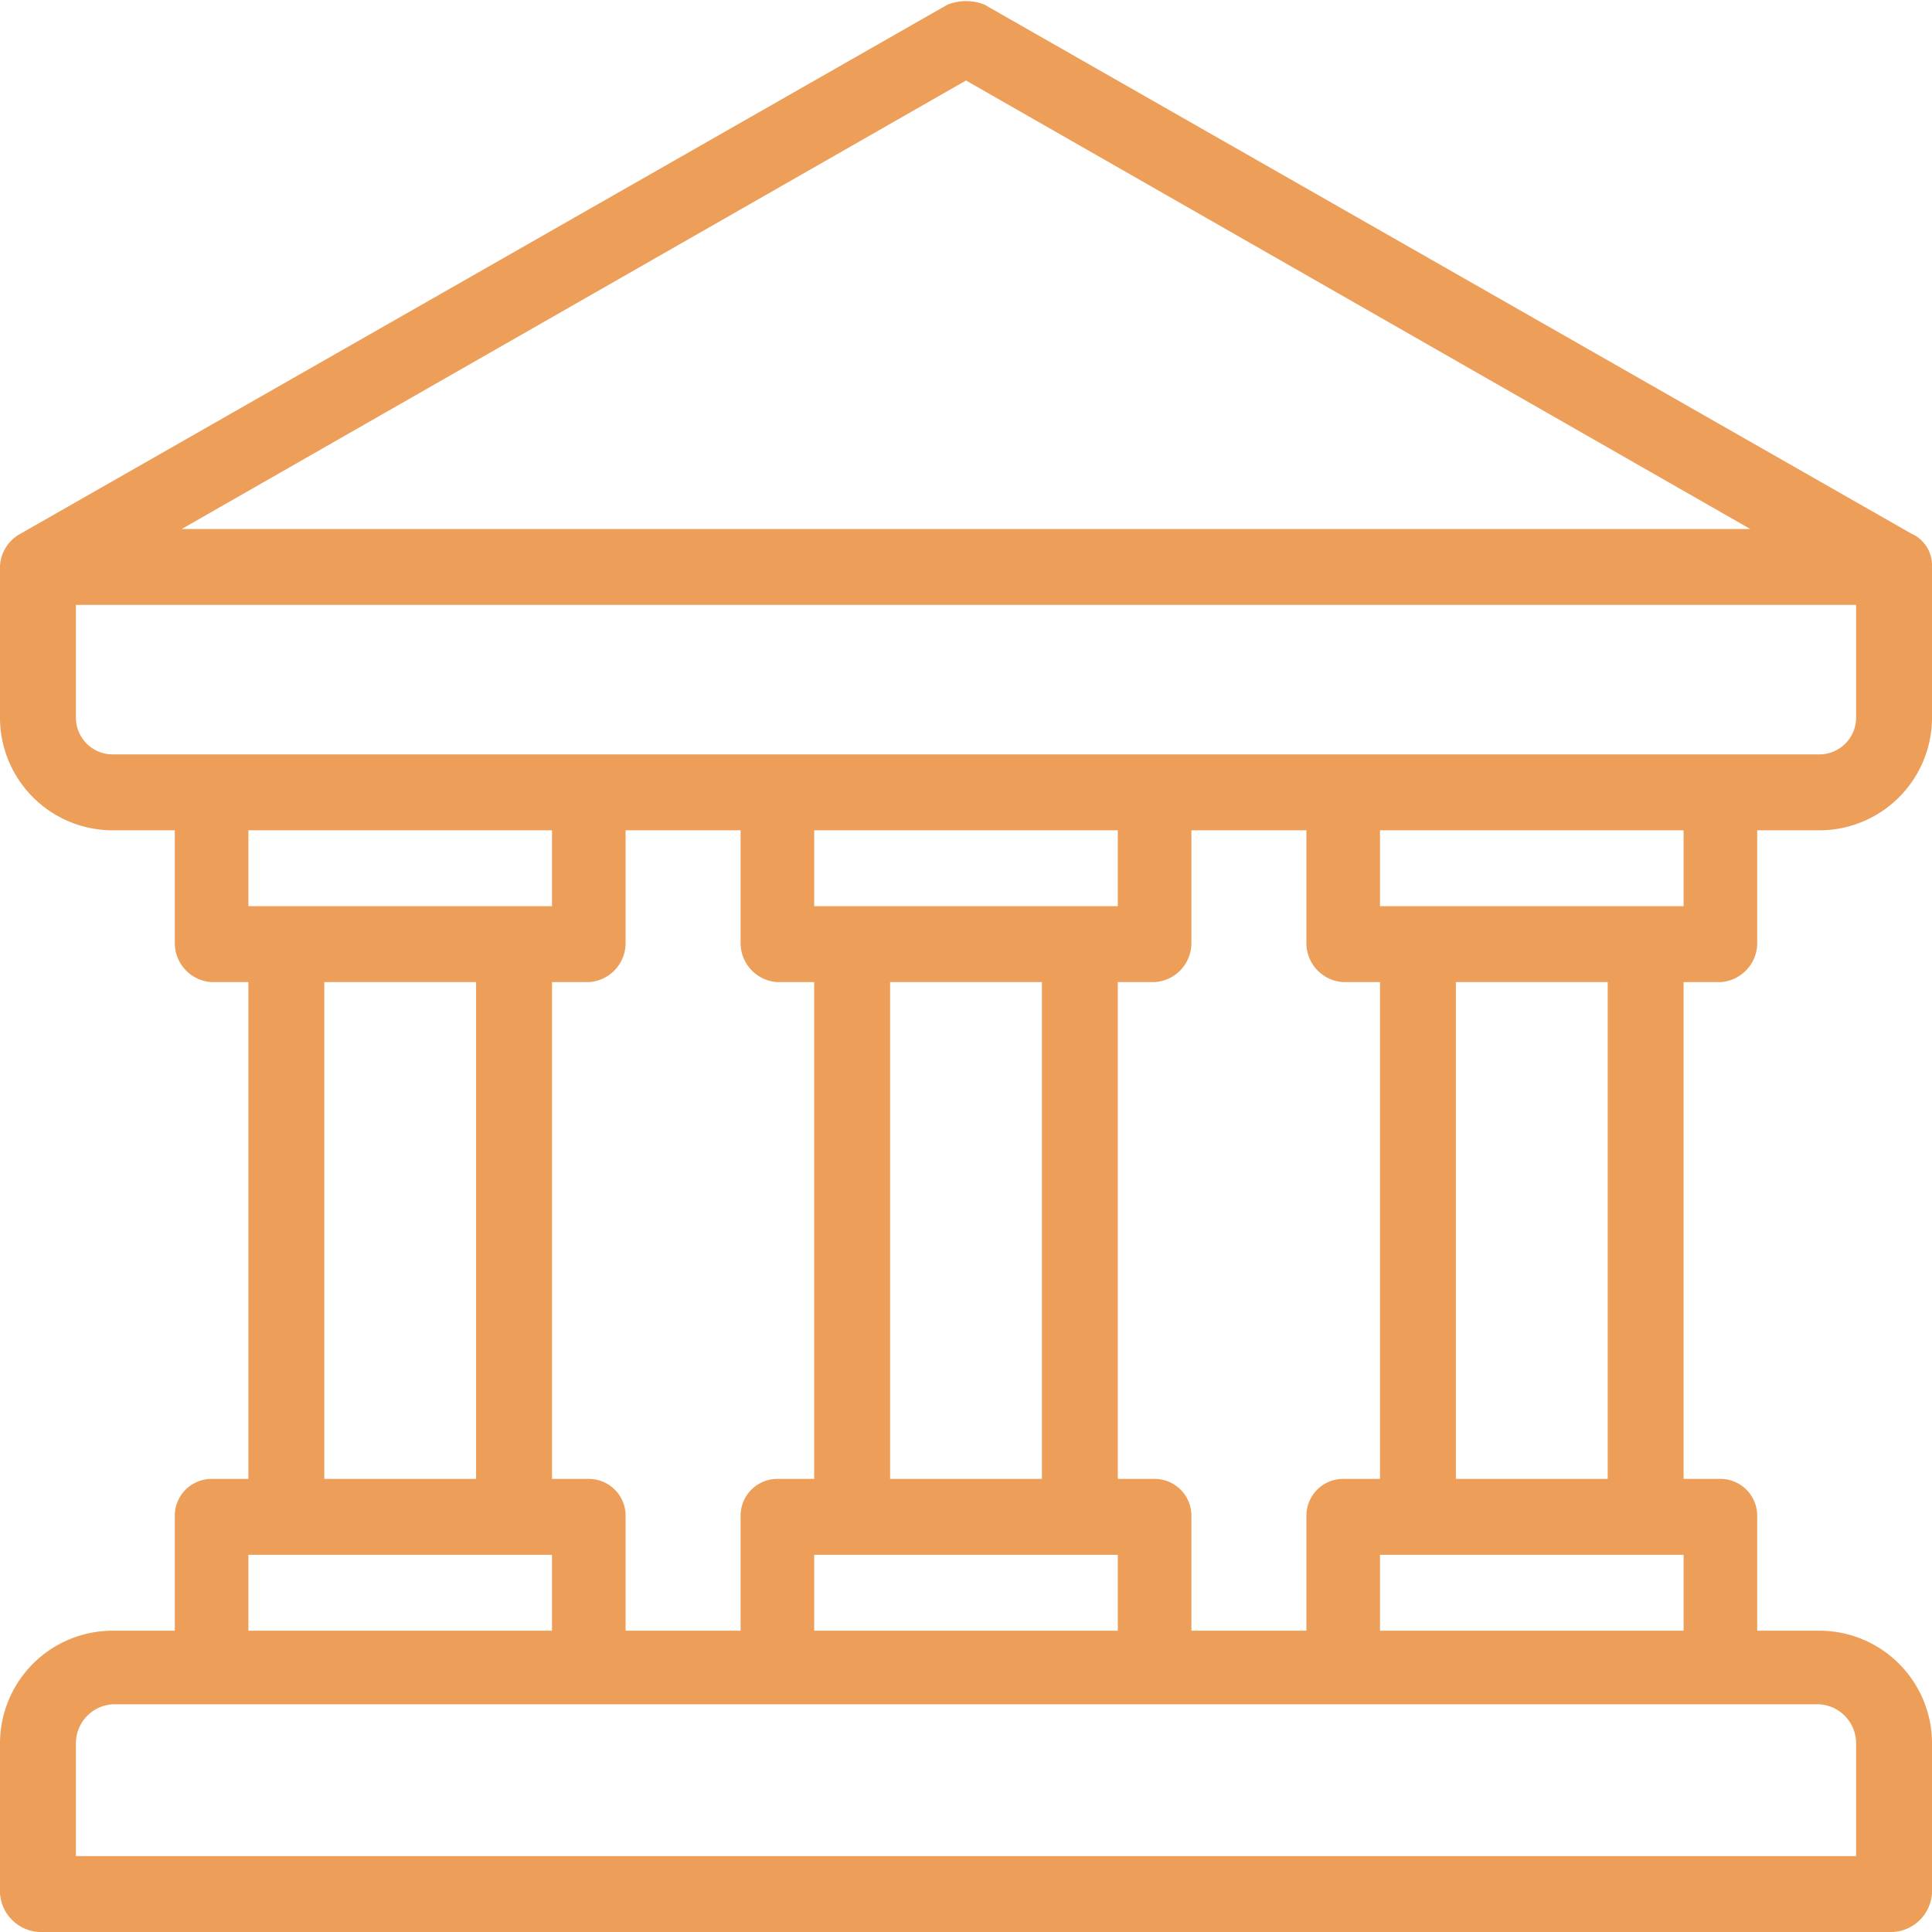 <svg id="Layer_1" data-name="Layer 1" xmlns="http://www.w3.org/2000/svg" width="84" height="84" viewBox="0 0 84 84">
  <defs>
    <style>
      .cls-1 {
        fill: #ed9e58;
      }
    </style>
  </defs>
  <path class="cls-1" d="M91.1,31.2,50.8,8.2a2.2,2.2,0,0,0-1.6,0L8.9,31.2A1.7,1.7,0,0,0,8,32.6v6.6a4.9,4.9,0,0,0,4.9,4.9h2.7V49a1.7,1.7,0,0,0,1.6,1.7h1.6V72.3H17.2a1.6,1.6,0,0,0-1.6,1.6v5H12.9A4.9,4.9,0,0,0,8,83.8v6.5A1.8,1.8,0,0,0,9.7,92H90.3A1.8,1.8,0,0,0,92,90.3V83.8a4.9,4.9,0,0,0-4.9-4.9H84.4v-5a1.6,1.6,0,0,0-1.6-1.6H81.2V50.7h1.6A1.7,1.7,0,0,0,84.4,49V44.1h2.7A4.9,4.9,0,0,0,92,39.2V32.6a1.5,1.5,0,0,0-.9-1.4ZM50,11.5,84.1,31H15.9ZM87.1,82.1a1.7,1.7,0,0,1,1.6,1.7v4.9H11.3V83.8a1.7,1.7,0,0,1,1.6-1.7ZM41.8,50.7h1.6V72.3H41.8a1.6,1.6,0,0,0-1.6,1.6v5h-5v-5a1.6,1.6,0,0,0-1.6-1.6H32V50.7h1.6A1.7,1.7,0,0,0,35.2,49V44.1h5V49a1.7,1.7,0,0,0,1.6,1.7Zm24.6,0H68V72.3H66.4a1.6,1.6,0,0,0-1.6,1.6v5h-5v-5a1.6,1.6,0,0,0-1.6-1.6H56.6V50.7h1.6A1.7,1.7,0,0,0,59.8,49V44.1h5V49a1.7,1.7,0,0,0,1.6,1.7ZM81.2,75.6v3.3H68V75.6Zm-9.9-3.3V50.7h6.6V72.3ZM56.6,47.4H43.4V44.1H56.6Zm-3.3,3.3V72.3H46.7V50.7Zm3.3,24.9v3.3H43.4V75.6ZM32,47.4H18.8V44.1H32Zm-3.3,3.3V72.3H22.1V50.7ZM32,75.6v3.3H18.8V75.6ZM81.2,47.4H68V44.1H81.2Zm7.5-8.2a1.6,1.6,0,0,1-1.6,1.6H12.9a1.6,1.6,0,0,1-1.6-1.6V34.3H88.7Zm0,0" transform="translate(-8 -8)"/>
</svg>
